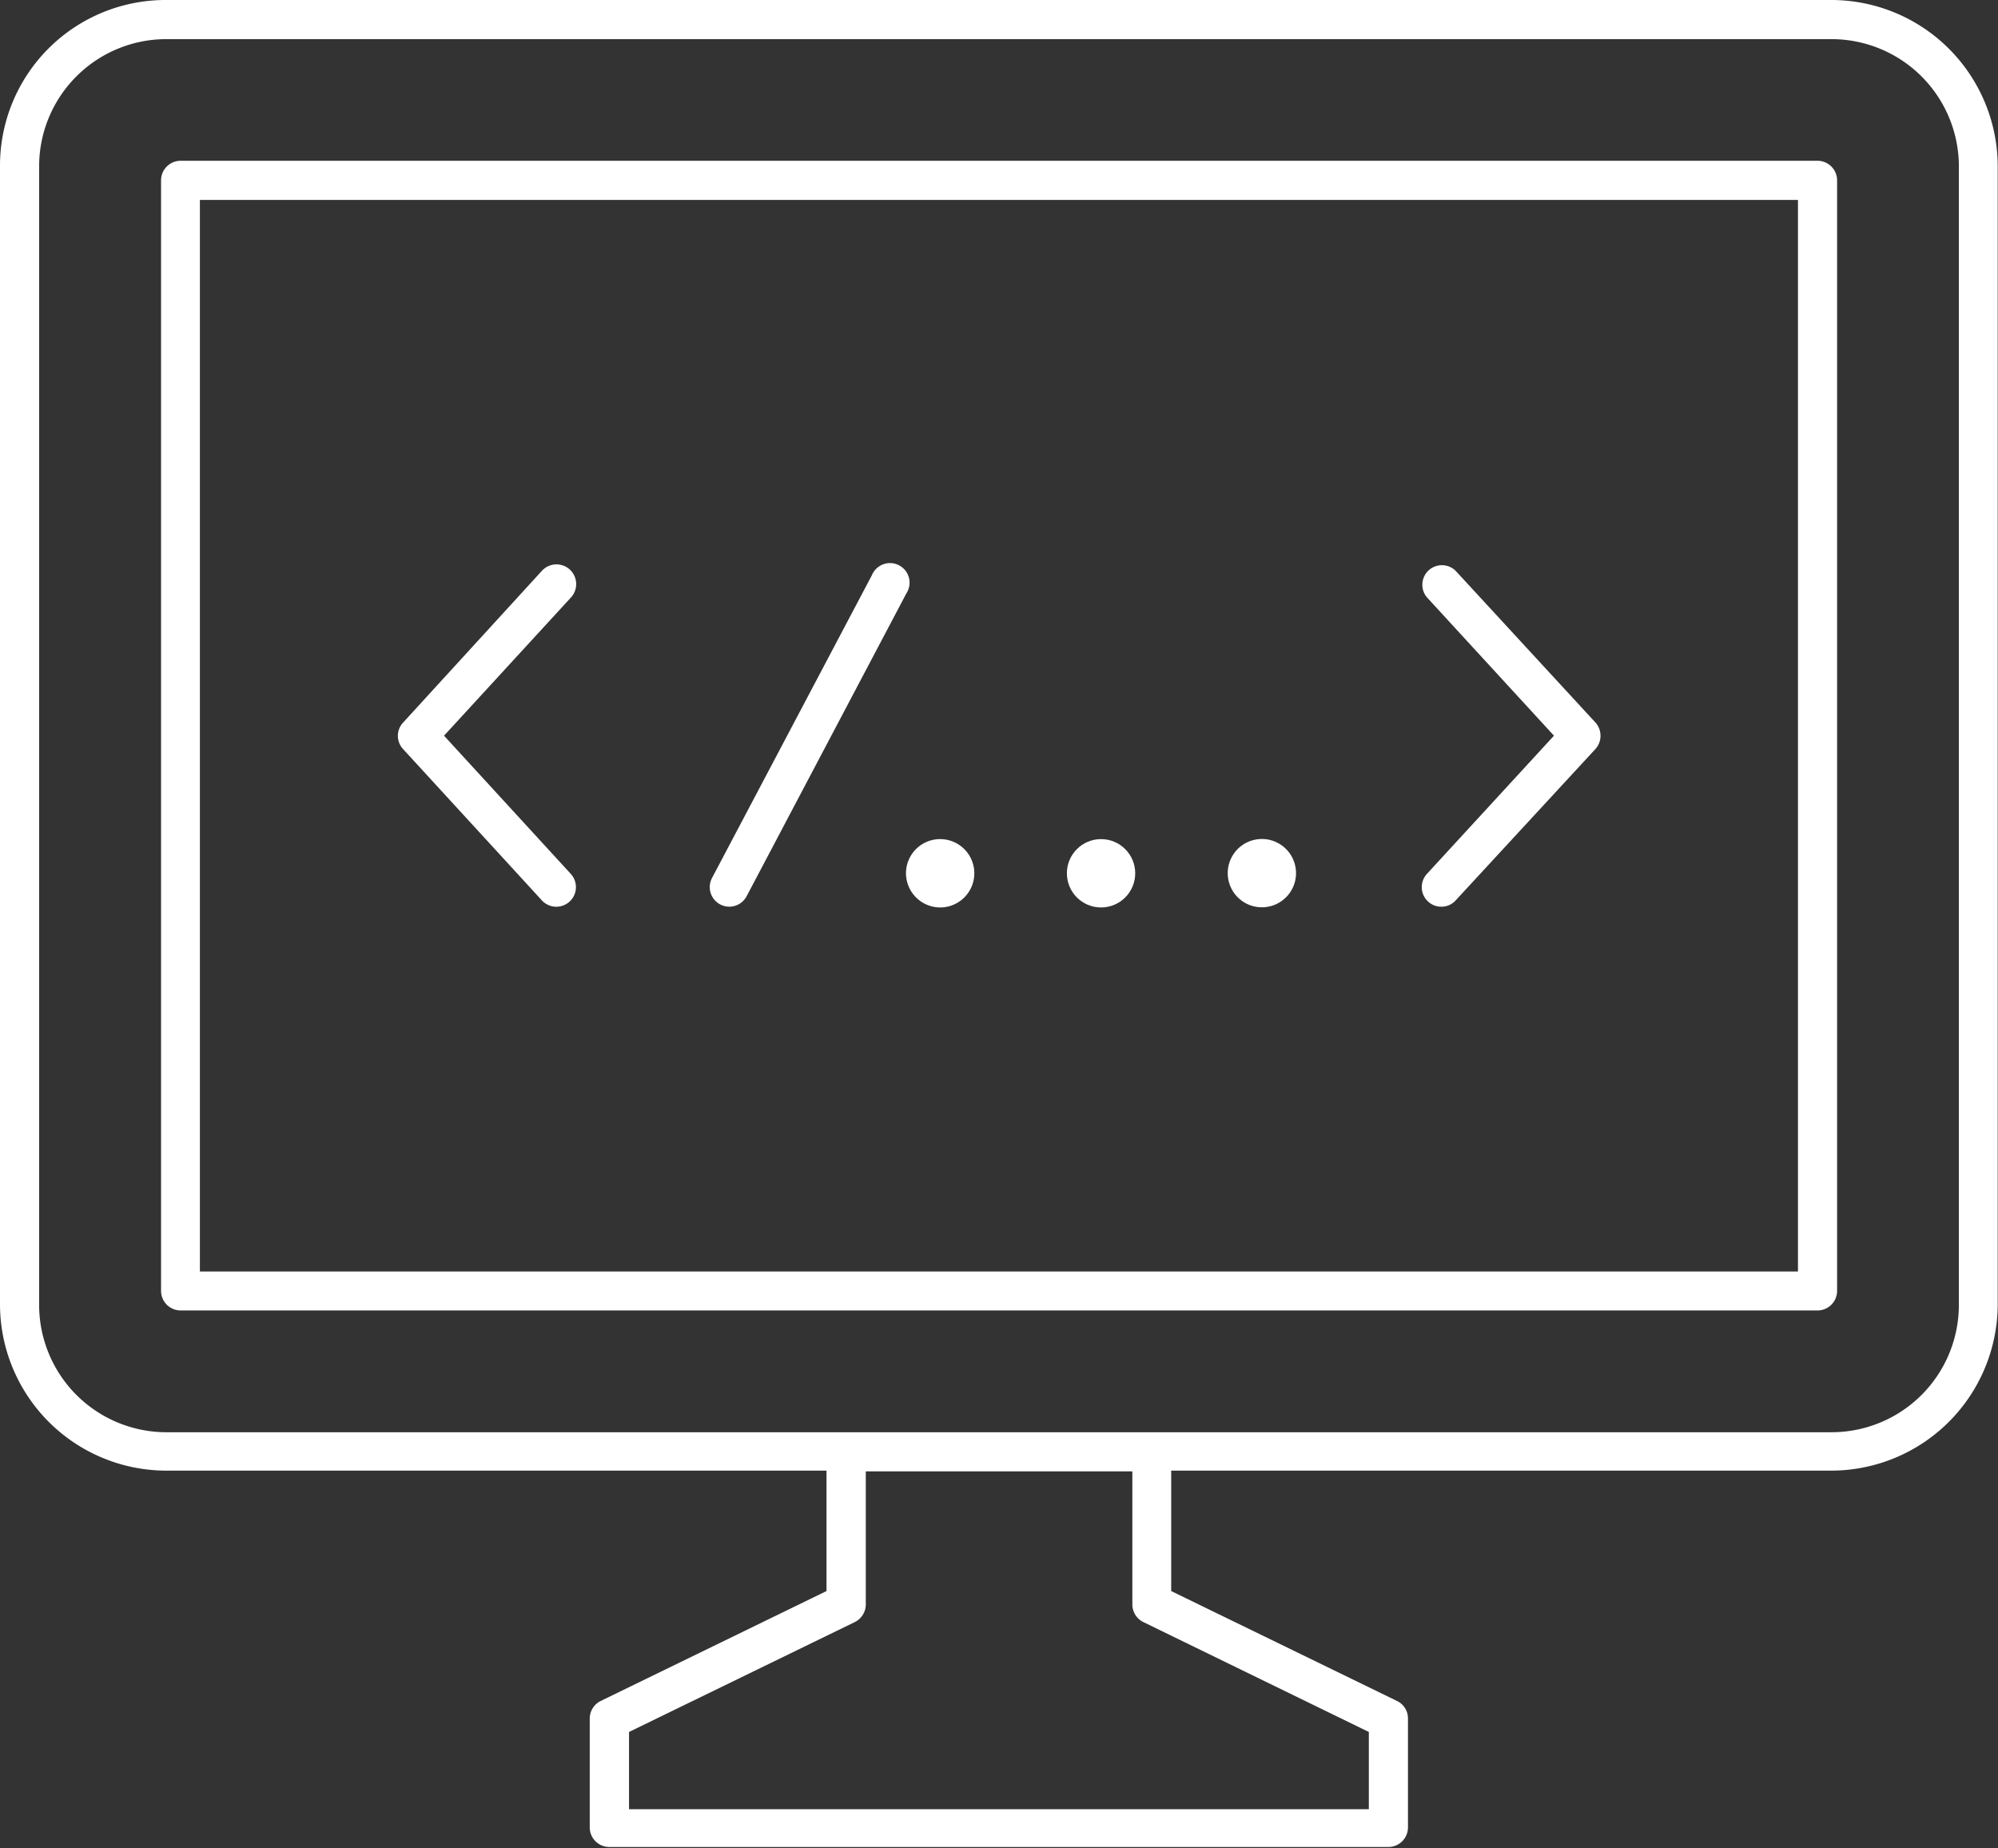 <svg xmlns="http://www.w3.org/2000/svg" viewBox="0 0 132.74 122.77"><rect x="0" y="0" width="132.74" height="122.77" fill="#333333" stroke="none"/><defs><style>.cls-1{fill:#fff;}</style></defs><g id="Layer_2" data-name="Layer 2"><g id="Layer_1-2" data-name="Layer 1"><circle class="cls-1" cx="83.83" cy="58.01" r="2.27" transform="translate(-8.23 14.22) rotate(-9.25)"/><circle class="cls-1" cx="73.15" cy="58.01" r="2.27"/><path class="cls-1" d="M62.46,60.28A2.27,2.27,0,1,0,60.19,58,2.28,2.28,0,0,0,62.46,60.28Z"/><path class="cls-1" d="M36,59.81a1.3,1.3,0,0,0,1.92-1.76L29.5,48.87l8.44-9.19A1.3,1.3,0,0,0,36,37.92L26.78,48a1.29,1.29,0,0,0,0,1.76Z"/><path class="cls-1" d="M94.88,59.89a1.28,1.28,0,0,0,.88.34,1.27,1.27,0,0,0,.95-.42L106,49.75A1.32,1.32,0,0,0,106,48L96.71,37.92a1.3,1.3,0,0,0-1.91,1.76l8.44,9.19L94.8,58.05A1.3,1.3,0,0,0,94.88,59.89Z"/><path class="cls-1" d="M47.85,60.08a1.3,1.3,0,0,0,1.75-.54L60.22,39.41a1.3,1.3,0,1,0-2.29-1.21L47.3,58.33A1.3,1.3,0,0,0,47.85,60.08Z"/><path class="cls-1" d="M121.69,0H11A11,11,0,0,0,0,11V86.69a11.06,11.06,0,0,0,11,11H54.91v8l-15,7.3a1.3,1.3,0,0,0-.73,1.16v7.24a1.3,1.3,0,0,0,1.3,1.3H92.24a1.3,1.3,0,0,0,1.3-1.3v-7.24a1.28,1.28,0,0,0-.73-1.16l-15-7.3v-8h43.86a11.07,11.07,0,0,0,11.05-11V11A11.06,11.06,0,0,0,121.69,0ZM90.94,115.05v5.13H41.79v-5.13l15-7.3a1.31,1.31,0,0,0,.73-1.17V97.74H75.23v8.84a1.3,1.3,0,0,0,.73,1.17Zm39.2-28.36a8.46,8.46,0,0,1-8.45,8.45H11A8.46,8.46,0,0,1,2.6,86.69V11A8.45,8.45,0,0,1,11,2.6H121.69A8.46,8.46,0,0,1,130.14,11Z"/><path class="cls-1" d="M120.75,10.68H12a1.3,1.3,0,0,0-1.3,1.3V85.75a1.3,1.3,0,0,0,1.3,1.3H120.75a1.3,1.3,0,0,0,1.3-1.3V12A1.3,1.3,0,0,0,120.75,10.68Zm-1.3,73.78H13.28V13.28H119.45Z"/></g></g></svg>
